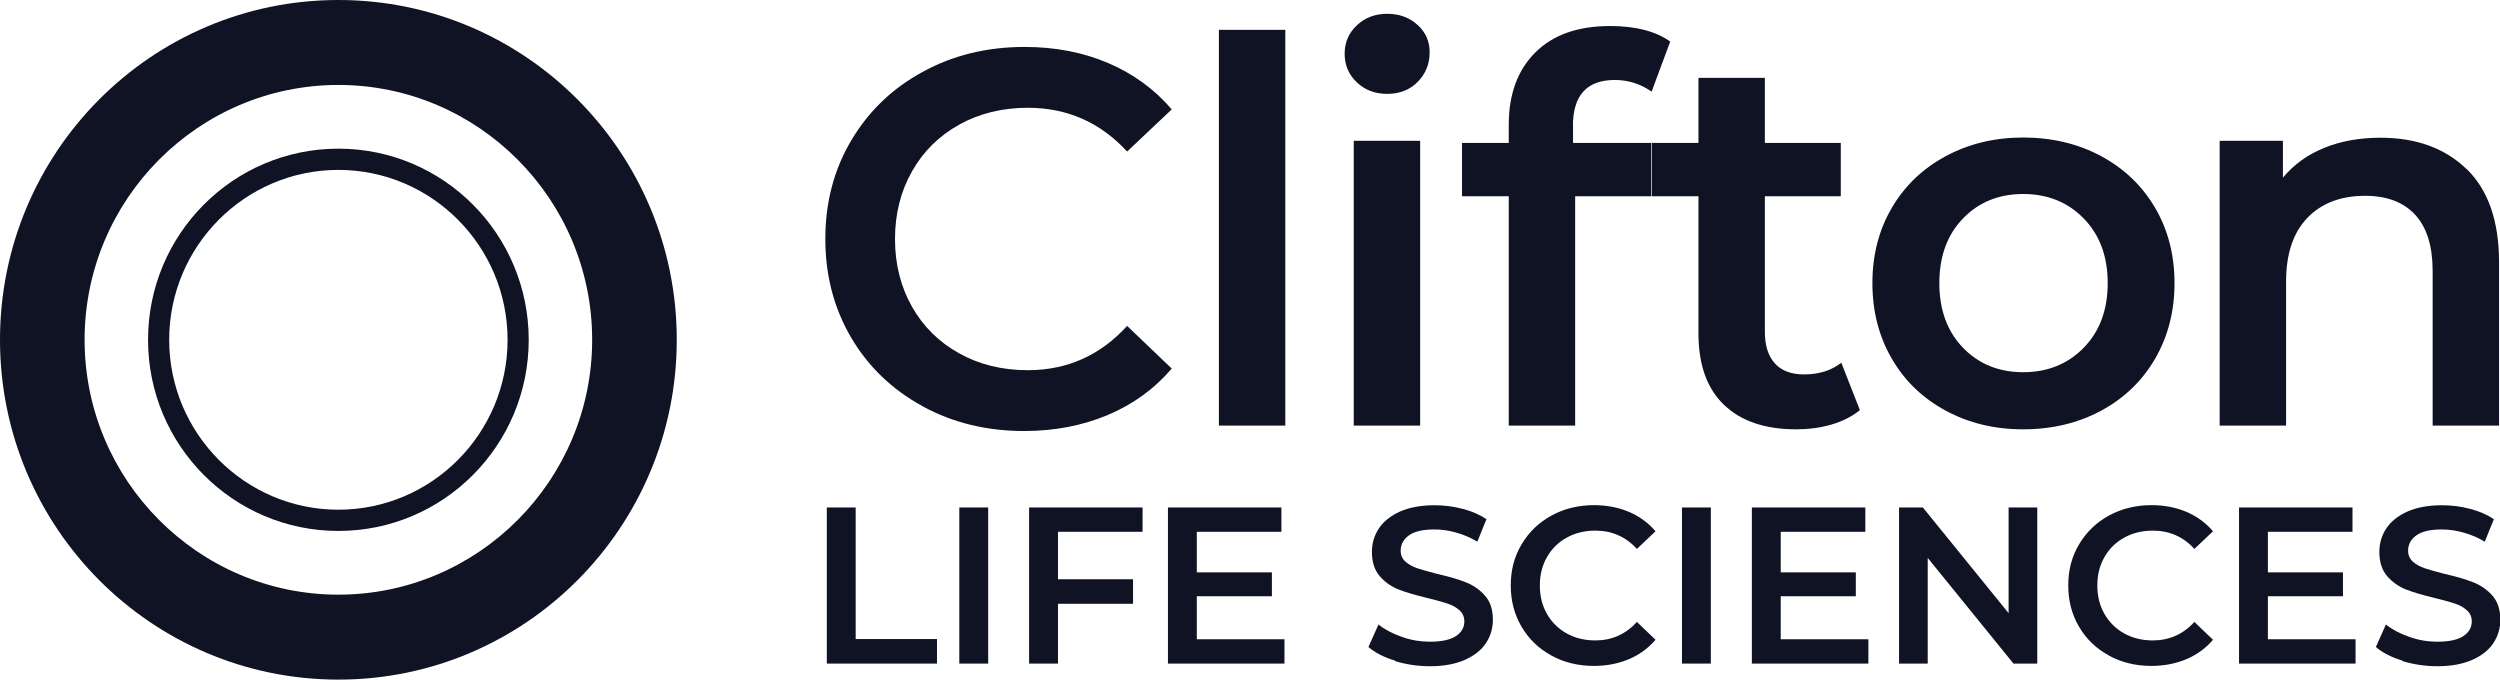 <svg width="206" height="56" viewBox="0 0 206 56" fill="none" xmlns="http://www.w3.org/2000/svg">
<g clip-path="url(#clip0_145_189)">
<path d="M75.997 33.46C73.505 32.095 71.545 30.214 70.133 27.816C68.722 25.41 68.007 22.706 68.007 19.688C68.007 16.669 68.722 13.956 70.151 11.559C71.58 9.153 73.54 7.271 76.041 5.915C78.533 4.55 81.33 3.868 84.423 3.868C86.933 3.868 89.224 4.305 91.298 5.189C93.372 6.073 95.123 7.341 96.552 9.013L92.875 12.486C90.662 10.08 87.926 8.881 84.693 8.881C82.593 8.881 80.711 9.345 79.047 10.264C77.383 11.191 76.085 12.469 75.152 14.114C74.22 15.759 73.749 17.614 73.749 19.696C73.749 21.779 74.22 23.634 75.152 25.279C76.085 26.924 77.383 28.201 79.047 29.12C80.711 30.048 82.593 30.503 84.693 30.503C87.935 30.503 90.662 29.286 92.875 26.854L96.552 30.371C95.123 32.043 93.363 33.32 91.281 34.195C89.198 35.07 86.898 35.516 84.388 35.516C81.295 35.516 78.498 34.834 76.006 33.469L75.997 33.46Z" fill="#101323"/>
<path d="M100.438 2.459H105.91V35.07H100.438V2.459Z" fill="#101323"/>
<path d="M111.809 6.79C111.138 6.16 110.798 5.372 110.798 4.436C110.798 3.5 111.13 2.712 111.809 2.082C112.48 1.452 113.308 1.137 114.301 1.137C115.295 1.137 116.122 1.435 116.793 2.039C117.464 2.642 117.804 3.395 117.804 4.305C117.804 5.267 117.473 6.081 116.819 6.746C116.166 7.411 115.321 7.735 114.301 7.735C113.282 7.735 112.48 7.42 111.809 6.79ZM111.548 11.602H117.02V35.07H111.548V11.602Z" fill="#101323"/>
<path d="M129.619 10.369V11.777H136.05V16.17H129.793V35.07H124.321V16.17H120.47V11.777H124.321V10.281C124.321 7.761 125.053 5.775 126.509 4.323C127.964 2.87 130.02 2.144 132.678 2.144C134.777 2.144 136.424 2.573 137.627 3.421L136.093 7.551C135.161 6.904 134.15 6.589 133.07 6.589C130.761 6.589 129.61 7.849 129.61 10.369H129.619Z" fill="#101323"/>
<path d="M153.258 33.792C152.614 34.317 151.838 34.711 150.914 34.982C149.991 35.254 149.024 35.376 148.004 35.376C145.434 35.376 143.456 34.702 142.053 33.355C140.65 32.007 139.953 30.047 139.953 27.466V16.17H136.102V11.777H139.953V6.414H145.425V11.777H151.681V16.17H145.425V27.335C145.425 28.481 145.704 29.347 146.253 29.951C146.81 30.555 147.612 30.852 148.658 30.852C149.886 30.852 150.906 30.529 151.725 29.89L153.258 33.801V33.792Z" fill="#101323"/>
<path d="M160.325 33.836C158.425 32.812 156.944 31.386 155.881 29.549C154.818 27.72 154.286 25.646 154.286 23.328C154.286 21.009 154.818 18.953 155.881 17.133C156.944 15.312 158.425 13.895 160.325 12.871C162.224 11.848 164.35 11.331 166.712 11.331C169.073 11.331 171.251 11.848 173.142 12.871C175.042 13.895 176.523 15.321 177.586 17.133C178.649 18.953 179.18 21.017 179.18 23.328C179.18 25.637 178.649 27.711 177.586 29.549C176.523 31.378 175.042 32.812 173.142 33.836C171.243 34.86 169.099 35.376 166.712 35.376C164.324 35.376 162.216 34.86 160.325 33.836ZM171.704 28.648C173.02 27.3 173.674 25.524 173.674 23.328C173.674 21.131 173.02 19.355 171.704 18.008C170.389 16.66 168.724 15.986 166.712 15.986C164.699 15.986 163.043 16.66 161.745 18.008C160.447 19.355 159.802 21.131 159.802 23.328C159.802 25.524 160.447 27.3 161.745 28.648C163.043 29.995 164.699 30.669 166.712 30.669C168.724 30.669 170.389 29.995 171.704 28.648Z" fill="#101323"/>
<path d="M203.255 13.93C205.033 15.662 205.922 18.226 205.922 21.621V35.07H200.45V22.33C200.45 20.282 199.97 18.734 199.003 17.692C198.045 16.651 196.668 16.135 194.891 16.135C192.878 16.135 191.283 16.747 190.124 17.955C188.957 19.171 188.373 20.921 188.373 23.205V35.07H182.901V11.602H188.112V14.639C189.018 13.554 190.15 12.731 191.527 12.18C192.895 11.62 194.446 11.349 196.163 11.349C199.108 11.349 201.469 12.215 203.255 13.939V13.93Z" fill="#101323"/>
<path d="M68.129 41.816H70.508V52.657H77.209V54.679H68.129V41.816Z" fill="#101323"/>
<path d="M79.047 41.816H81.426V54.679H79.047V41.816Z" fill="#101323"/>
<path d="M87.177 43.82V47.731H93.363V49.752H87.177V54.679H84.798V41.816H94.147V43.82H87.177Z" fill="#101323"/>
<path d="M105.841 52.675V54.679H96.239V41.816H105.588V43.82H98.617V47.163H104.804V49.131H98.617V52.675H105.841Z" fill="#101323"/>
<path d="M114.946 54.434C114.022 54.154 113.299 53.777 112.759 53.314L113.587 51.459C114.109 51.879 114.754 52.211 115.521 52.482C116.288 52.754 117.046 52.876 117.821 52.876C118.771 52.876 119.486 52.727 119.956 52.421C120.427 52.115 120.662 51.712 120.662 51.205C120.662 50.837 120.531 50.531 120.27 50.295C120.008 50.059 119.677 49.866 119.276 49.735C118.876 49.604 118.327 49.446 117.63 49.28C116.654 49.044 115.861 48.816 115.26 48.58C114.658 48.344 114.136 47.985 113.7 47.486C113.264 46.987 113.046 46.322 113.046 45.474C113.046 44.765 113.238 44.117 113.622 43.54C114.005 42.962 114.589 42.499 115.364 42.149C116.14 41.807 117.089 41.632 118.213 41.632C118.998 41.632 119.764 41.729 120.522 41.93C121.281 42.122 121.934 42.411 122.483 42.779L121.734 44.634C121.176 44.301 120.583 44.047 119.974 43.881C119.364 43.706 118.771 43.627 118.196 43.627C117.255 43.627 116.558 43.785 116.105 44.109C115.652 44.424 115.416 44.852 115.416 45.377C115.416 45.745 115.547 46.042 115.809 46.279C116.07 46.515 116.401 46.699 116.802 46.83C117.203 46.961 117.752 47.119 118.449 47.294C119.398 47.512 120.183 47.74 120.793 47.985C121.403 48.221 121.925 48.589 122.361 49.079C122.797 49.569 123.014 50.234 123.014 51.065C123.014 51.774 122.823 52.421 122.439 52.999C122.056 53.576 121.472 54.031 120.688 54.381C119.904 54.722 118.954 54.897 117.83 54.897C116.845 54.897 115.887 54.757 114.963 54.477L114.946 54.434Z" fill="#101323"/>
<path d="M127.824 54.005C126.779 53.436 125.968 52.649 125.376 51.642C124.783 50.636 124.487 49.508 124.487 48.239C124.487 46.97 124.783 45.841 125.385 44.844C125.986 43.837 126.805 43.05 127.842 42.481C128.887 41.913 130.055 41.624 131.344 41.624C132.39 41.624 133.348 41.807 134.22 42.175C135.082 42.542 135.814 43.076 136.416 43.776L134.882 45.229C133.958 44.222 132.817 43.724 131.458 43.724C130.578 43.724 129.793 43.916 129.096 44.301C128.399 44.686 127.859 45.22 127.467 45.911C127.075 46.594 126.883 47.373 126.883 48.248C126.883 49.123 127.075 49.892 127.467 50.584C127.859 51.266 128.399 51.809 129.096 52.194C129.793 52.579 130.578 52.771 131.458 52.771C132.808 52.771 133.95 52.264 134.882 51.249L136.416 52.719C135.814 53.419 135.082 53.953 134.211 54.32C133.34 54.688 132.381 54.871 131.327 54.871C130.037 54.871 128.87 54.583 127.824 54.014V54.005Z" fill="#101323"/>
<path d="M138.594 41.816H140.973V54.679H138.594V41.816Z" fill="#101323"/>
<path d="M153.955 52.675V54.679H144.353V41.816H153.703V43.82H146.732V47.163H152.919V49.131H146.732V52.675H153.955Z" fill="#101323"/>
<path d="M167.871 41.816V54.679H165.91L158.844 45.972V54.679H156.482V41.816H158.443L165.509 50.523V41.816H167.871Z" fill="#101323"/>
<path d="M173.761 54.005C172.715 53.436 171.905 52.649 171.312 51.642C170.72 50.636 170.424 49.508 170.424 48.239C170.424 46.97 170.72 45.841 171.321 44.844C171.922 43.837 172.741 43.05 173.778 42.481C174.824 41.913 175.991 41.624 177.281 41.624C178.327 41.624 179.285 41.807 180.156 42.175C181.019 42.542 181.751 43.076 182.352 43.776L180.819 45.229C179.895 44.222 178.754 43.724 177.394 43.724C176.514 43.724 175.73 43.916 175.033 44.301C174.336 44.686 173.796 45.22 173.404 45.911C173.011 46.594 172.82 47.373 172.82 48.248C172.82 49.123 173.011 49.892 173.404 50.584C173.796 51.266 174.336 51.809 175.033 52.194C175.73 52.579 176.514 52.771 177.394 52.771C178.745 52.771 179.886 52.264 180.819 51.249L182.352 52.719C181.751 53.419 181.019 53.953 180.148 54.32C179.276 54.688 178.318 54.871 177.264 54.871C175.974 54.871 174.806 54.583 173.761 54.014V54.005Z" fill="#101323"/>
<path d="M194.098 52.675V54.679H184.496V41.816H193.845V43.82H186.874V47.163H193.061V49.131H186.874V52.675H194.098Z" fill="#101323"/>
<path d="M197.958 54.434C197.034 54.154 196.311 53.777 195.771 53.314L196.598 51.459C197.121 51.879 197.766 52.211 198.533 52.482C199.299 52.754 200.057 52.876 200.833 52.876C201.783 52.876 202.497 52.727 202.968 52.421C203.438 52.115 203.673 51.712 203.673 51.205C203.673 50.837 203.543 50.531 203.281 50.295C203.02 50.059 202.689 49.866 202.288 49.735C201.887 49.604 201.338 49.446 200.641 49.28C199.665 49.044 198.872 48.816 198.271 48.58C197.67 48.344 197.147 47.985 196.712 47.486C196.276 46.987 196.058 46.322 196.058 45.474C196.058 44.765 196.25 44.117 196.633 43.54C197.017 42.962 197.6 42.499 198.376 42.149C199.151 41.807 200.101 41.632 201.225 41.632C202.009 41.632 202.776 41.729 203.534 41.93C204.292 42.122 204.946 42.411 205.495 42.779L204.745 44.634C204.188 44.301 203.595 44.047 202.985 43.881C202.375 43.706 201.783 43.627 201.208 43.627C200.267 43.627 199.57 43.785 199.116 44.109C198.663 44.424 198.428 44.852 198.428 45.377C198.428 45.745 198.559 46.042 198.82 46.279C199.082 46.515 199.413 46.699 199.813 46.83C200.214 46.961 200.763 47.119 201.46 47.294C202.41 47.512 203.194 47.74 203.804 47.985C204.414 48.221 204.937 48.589 205.373 49.079C205.808 49.569 206.026 50.234 206.026 51.065C206.026 51.774 205.834 52.421 205.451 52.999C205.068 53.576 204.484 54.031 203.7 54.381C202.915 54.722 201.966 54.897 200.842 54.897C199.857 54.897 198.899 54.757 197.975 54.477L197.958 54.434Z" fill="#101323"/>
<path d="M27.883 7C39.41 7 48.794 16.424 48.794 28C48.794 39.576 39.41 49 27.883 49C16.355 49 6.971 39.576 6.971 28C6.971 16.424 16.355 7 27.883 7ZM27.883 0C12.486 0 0 12.539 0 28C0 43.461 12.486 56 27.883 56C43.279 56 55.765 43.461 55.765 28C55.765 12.539 43.279 0 27.883 0Z" fill="#101323"/>
<path d="M27.883 14C35.568 14 41.824 20.282 41.824 28C41.824 35.718 35.568 42 27.883 42C20.197 42 13.941 35.718 13.941 28C13.941 20.282 20.197 14 27.883 14ZM27.883 12.25C19.221 12.25 12.199 19.302 12.199 28C12.199 36.697 19.221 43.75 27.883 43.75C36.544 43.75 43.566 36.697 43.566 28C43.566 19.302 36.544 12.25 27.883 12.25Z" fill="#101323"/>
</g>
<defs>
<clipPath id="clip0_145_189">
<rect width="206" height="56" fill="white"/>
</clipPath>
</defs>
</svg>
